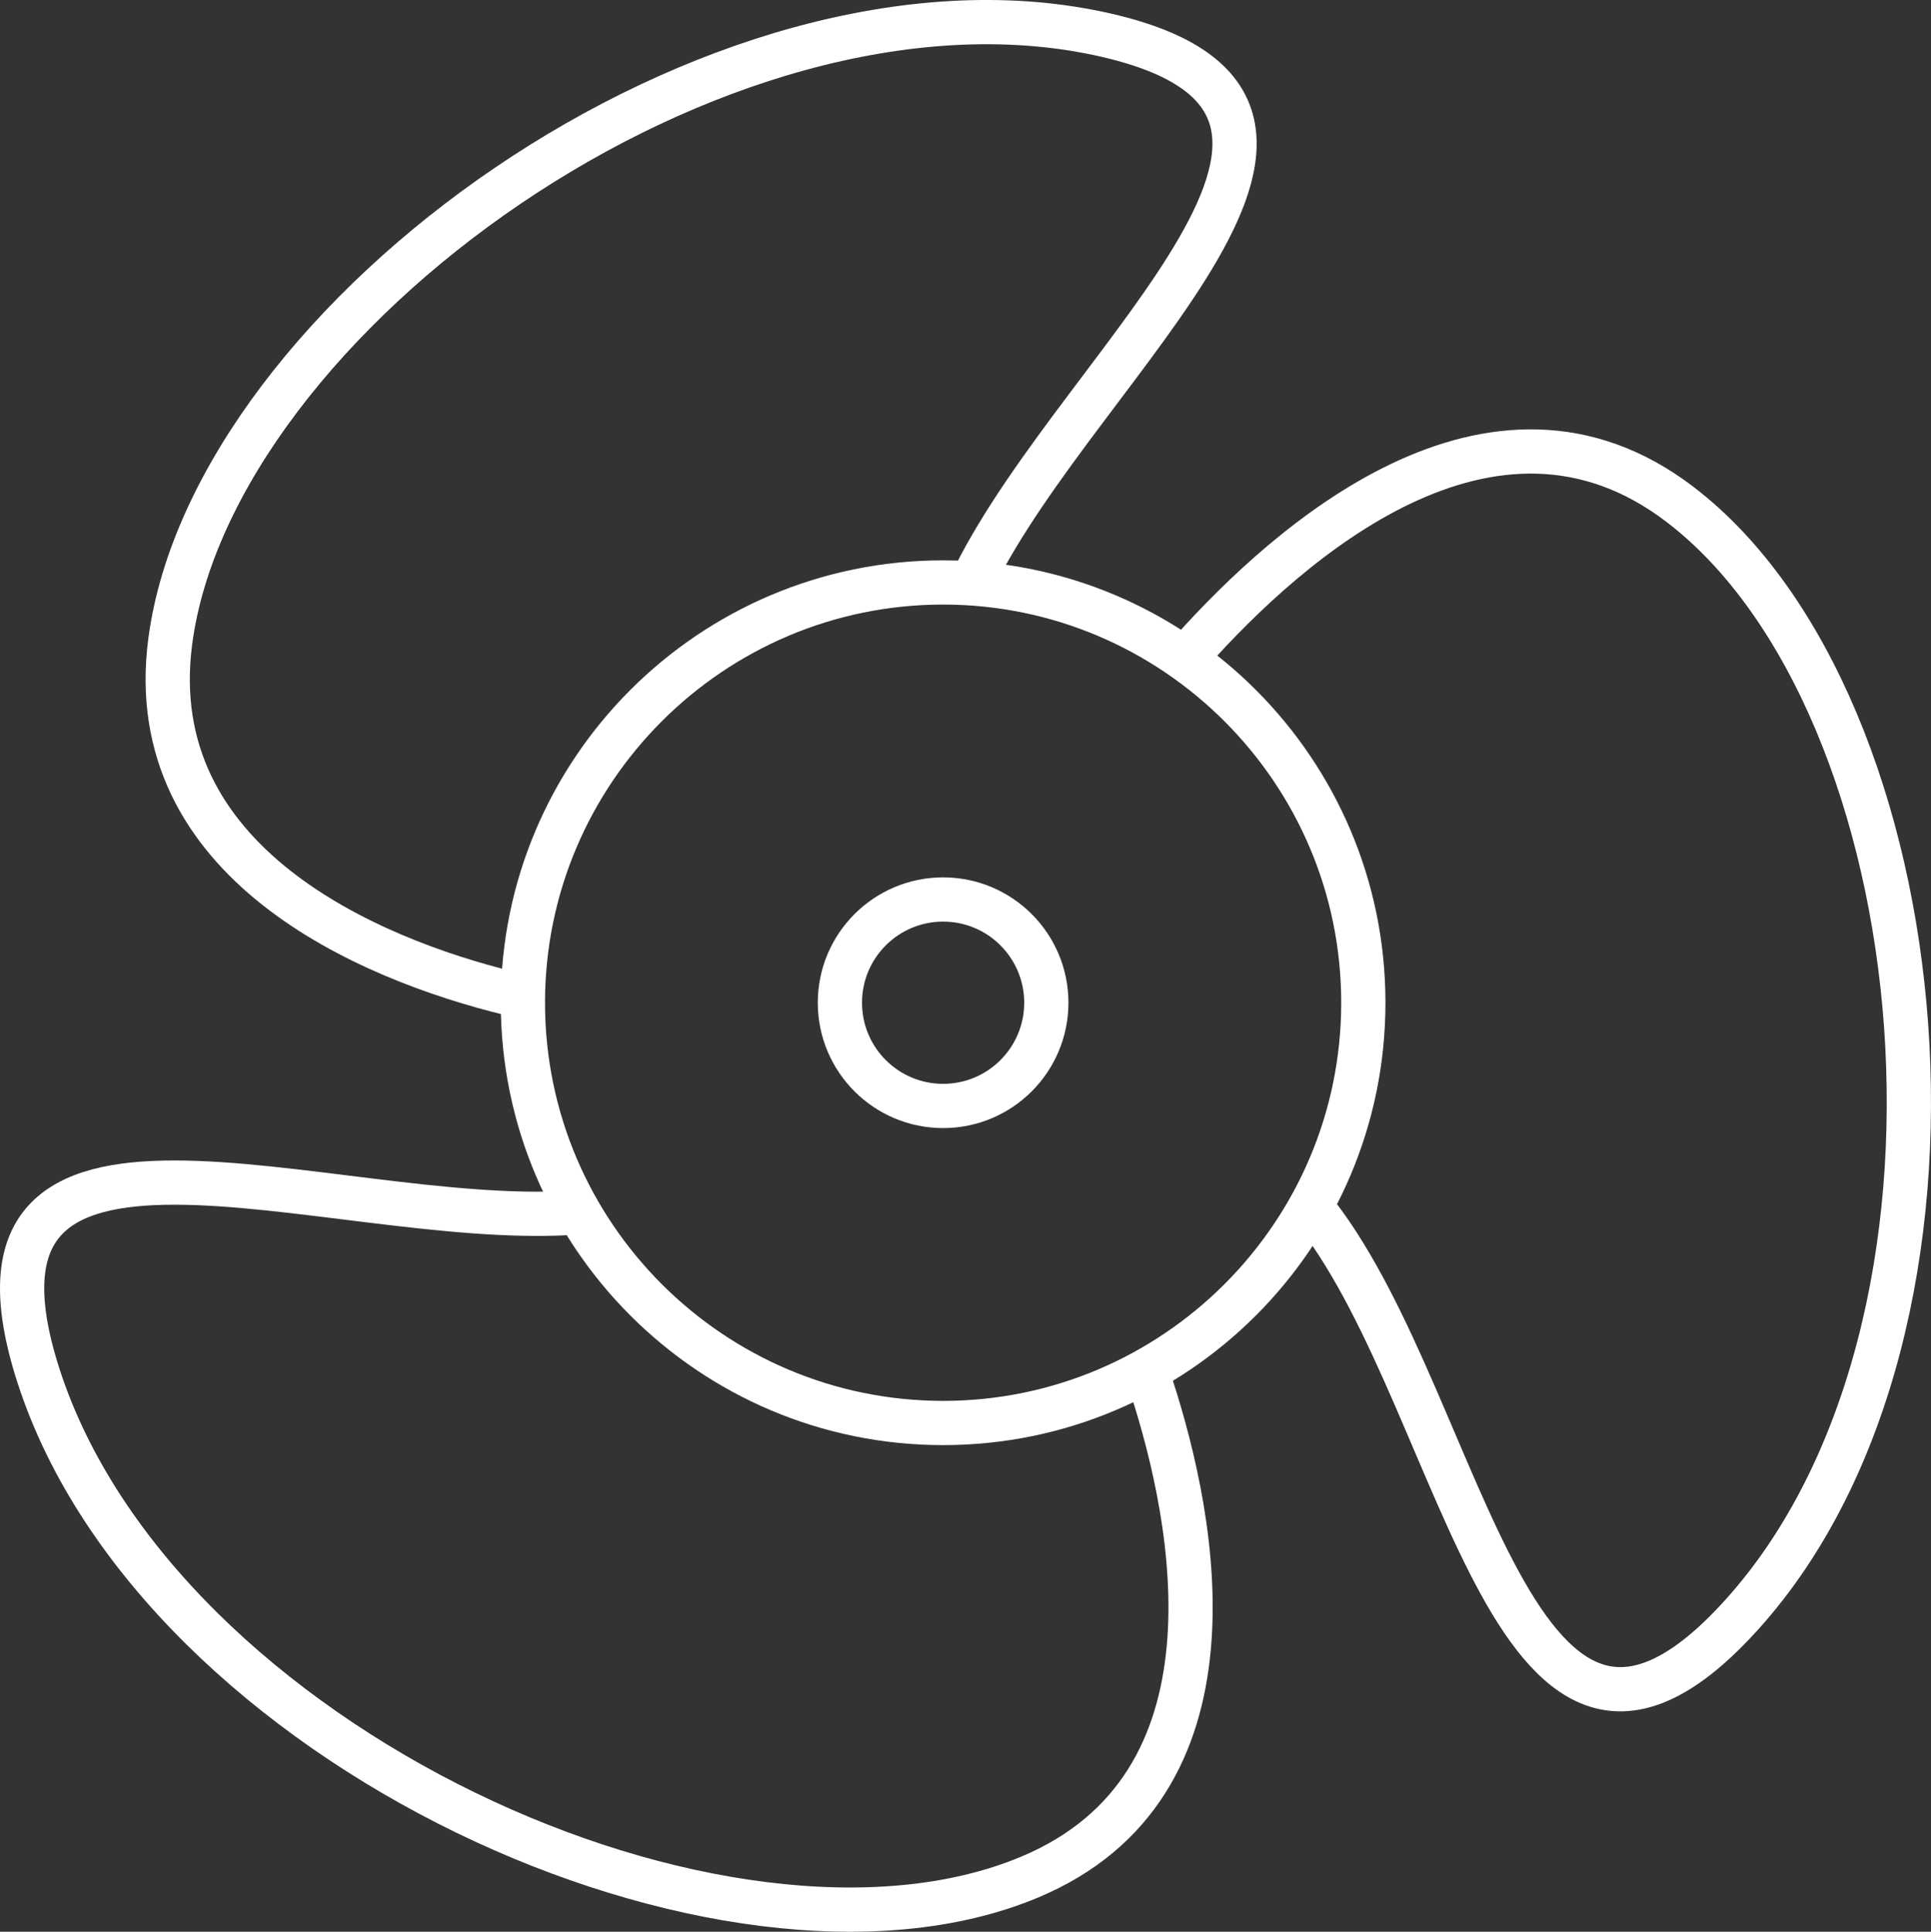 <?xml version="1.0" encoding="utf-8"?>
<!-- Generator: Adobe Illustrator 13.0.0, SVG Export Plug-In . SVG Version: 6.00 Build 14948)  -->
<!DOCTYPE svg PUBLIC "-//W3C//DTD SVG 1.1//EN" "http://www.w3.org/Graphics/SVG/1.1/DTD/svg11.dtd">
<svg version="1.1" id="Layer_1" xmlns="http://www.w3.org/2000/svg" xmlns:xlink="http://www.w3.org/1999/xlink" x="0px" y="0px"
	 width="130.964px" height="130.999px" viewBox="0 0 130.964 130.999" enable-background="new 0 0 130.964 130.999"
	 xml:space="preserve">
<rect x="0" y="0" width="130.964" height="130.999" fill="#333333" stroke="none"/>
<g>
	<path fill="#ffffff" d="M63.964,37.999c16.564,0,30,13.434,30,30s-13.436,30-30,30c-16.565,0-30-13.434-30-30
		S47.398,37.999,63.964,37.999 M63.964,40.998c-14.889,0-27,12.112-27,27.001c0,14.888,12.111,27,27,27s27-12.112,27-27
		C90.964,53.11,78.853,40.998,63.964,40.998L63.964,40.998z"/>
	<circle fill="none" stroke="#ffffff" stroke-width="3" cx="63.964" cy="67.999" r="7"/>
	<path fill="none" stroke="#ffffff" stroke-width="3" d="M89.339,82.374c10.136,13.174,13.266,44.366,28.817,27.094
		c17.641-19.593,13.41-61.761-4.188-75.242c-12.796-9.808-26.695,2.706-33.13,9.898"/>
	<path fill="none" stroke="#ffffff" stroke-width="3" d="M38.714,82.249C22.11,83.241-4.254,72.091,2.619,93.322
		c8.127,25.093,46.712,42.509,67.171,33.989c14.822-6.169,11.293-24.106,8.299-33.313"/>
	<path fill="none" stroke="#ffffff" stroke-width="3" d="M66.089,39.124c7.449-14.893,30.233-32.193,8.437-36.848
		c-25.766-5.5-60.119,19.252-62.983,41.252C9.595,58.496,24.95,65.03,34.589,67.374"/>
</g>
</svg>
